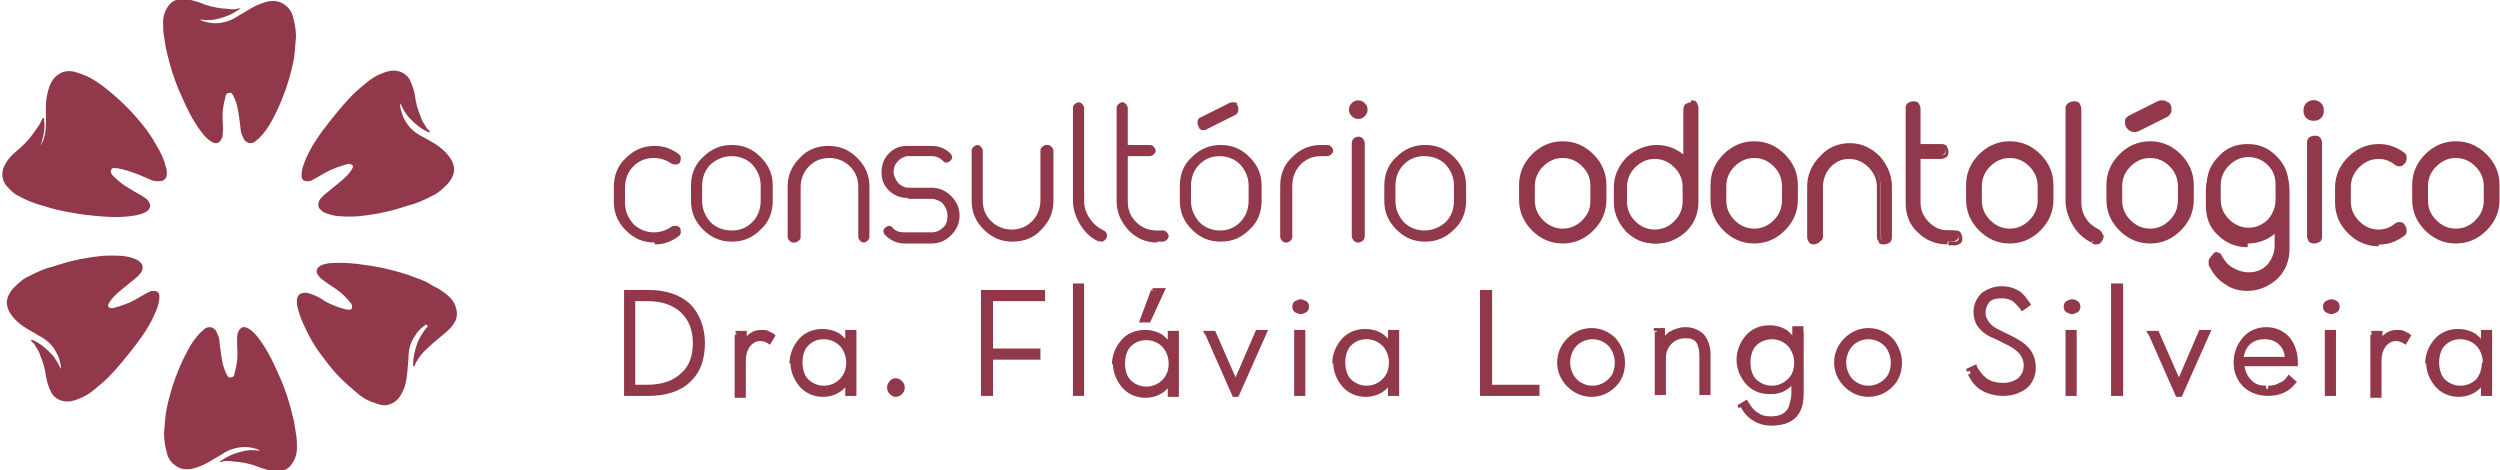 <?xml version="1.0" encoding="UTF-8"?>
<!DOCTYPE svg PUBLIC "-//W3C//DTD SVG 1.1//EN" "http://www.w3.org/Graphics/SVG/1.1/DTD/svg11.dtd">
<!-- Creator: CorelDRAW 2017 -->
<svg xmlns="http://www.w3.org/2000/svg" xml:space="preserve" width="133.909mm" height="25.189mm" version="1.1" style="shape-rendering:geometricPrecision; text-rendering:geometricPrecision; image-rendering:optimizeQuality; fill-rule:evenodd; clip-rule:evenodd"
viewBox="0 0 2689 506"
 xmlns:xlink="http://www.w3.org/1999/xlink">
 <defs>
  <style type="text/css">
   <![CDATA[
    .fil0 {fill:#91394A;fill-rule:nonzero}
   ]]>
  </style>
 </defs>
 <g id="Camada_x0020_1">
  <g id="_1717906143600">
   <path class="fil0" d="M216 22c5,2 10,3 15,3 9,0 18,-3 25,-8 9,-5 17,-11 27,-14 8,-3 17,-3 24,3 4,3 7,8 8,13 2,7 3,14 3,21 -1,9 -1,18 -3,27 -2,10 -5,20 -8,29 -4,11 -8,21 -14,32 -4,8 -9,15 -15,21 -2,1 -3,3 -5,4 -4,2 -8,1 -11,-3 -1,-2 -2,-5 -3,-7 -1,-5 -1,-10 -2,-15 -1,-8 -2,-16 -6,-24l0 0c-1,-2 -2,-5 -5,-4 -3,0 -4,3 -4,5 -2,7 -3,13 -3,20 0,7 1,14 0,21 0,2 -1,3 -2,5 -2,3 -5,4 -9,2 -4,-2 -8,-6 -11,-10 -11,-14 -18,-30 -25,-46 -5,-12 -9,-24 -12,-37 -2,-7 -3,-14 -4,-21 -1,-5 -1,-10 -1,-15 0,-5 1,-10 4,-15 4,-7 9,-10 17,-10 7,0 13,2 19,4 7,3 15,5 23,6 4,0 8,1 12,1 2,0 4,0 6,-1 1,0 1,0 2,0 0,1 0,1 -1,1 -7,5 -14,8 -22,10 -7,2 -13,2 -20,1z"/>
   <path class="fil0" d="M430 114c1,5 2,10 5,15 4,8 11,14 19,18 9,5 17,9 24,16 6,6 11,13 10,22 -1,5 -4,10 -7,13 -5,5 -10,10 -17,13 -8,4 -16,8 -25,10 -9,3 -19,6 -29,8 -11,2 -22,4 -33,4 -9,0 -17,0 -25,-3 -2,-1 -4,-1 -6,-3 -4,-3 -5,-6 -3,-11 1,-2 3,-4 5,-6 4,-3 7,-6 11,-9 6,-5 13,-10 18,-17l0 0c1,-2 3,-4 2,-6 -2,-2 -4,-2 -7,-1 -7,2 -13,4 -19,7 -6,3 -12,7 -18,10 -2,1 -3,1 -5,1 -4,0 -6,-2 -6,-6 0,-5 1,-9 3,-14 6,-16 16,-30 27,-44 8,-10 16,-20 25,-29 5,-5 10,-9 16,-14 4,-3 8,-6 13,-8 5,-2 9,-4 15,-4 7,0 13,3 17,9 3,6 5,12 6,18 1,8 3,15 6,22 1,4 3,7 5,10 1,2 2,4 4,5 0,0 1,1 1,2 0,1 -1,0 -2,0 -7,-3 -13,-8 -19,-14 -5,-5 -8,-11 -11,-17z"/>
   <path class="fil0" d="M278 484c-5,-2 -10,-3 -15,-3 -9,0 -18,3 -25,8 -9,5 -17,11 -27,14 -8,3 -17,3 -24,-3 -4,-3 -7,-8 -8,-13 -2,-7 -3,-14 -3,-21 1,-9 1,-18 3,-27 2,-10 5,-20 8,-29 4,-11 8,-21 14,-32 4,-8 9,-15 15,-21 2,-1 3,-3 5,-4 4,-2 8,-1 11,3 1,2 2,5 3,7 1,5 1,10 2,15 1,8 2,16 6,24l0 0c1,2 2,5 5,4 3,0 4,-3 4,-5 2,-7 3,-13 3,-20 0,-7 -1,-14 0,-21 0,-2 1,-3 2,-5 2,-3 5,-4 9,-2 4,2 8,6 11,10 11,14 18,30 25,46 5,12 9,24 12,37 2,7 3,14 4,21 1,5 1,10 1,15 0,5 -1,10 -4,15 -4,7 -9,10 -17,10 -7,0 -13,-2 -19,-4 -7,-3 -15,-5 -23,-6 -4,0 -8,-1 -12,-1 -2,0 -4,0 -6,1 -1,0 -1,0 -2,0 0,-1 0,-1 1,-1 7,-5 14,-8 22,-10 7,-2 13,-2 20,-1z"/>
   <path class="fil0" d="M65 394c-1,-5 -2,-10 -5,-15 -4,-8 -11,-14 -19,-18 -8,-5 -17,-9 -24,-16 -6,-6 -11,-13 -10,-22 1,-5 4,-10 7,-13 5,-5 10,-10 17,-13 8,-4 16,-8 25,-10 9,-3 19,-6 29,-8 11,-2 22,-4 33,-4 9,0 17,0 25,3 2,1 4,1 6,3 4,3 5,6 3,11 -1,2 -3,4 -5,6 -4,3 -7,6 -11,9 -6,5 -13,10 -18,17l0 0c-1,2 -3,4 -2,6 2,2 4,2 7,1 7,-2 13,-4 19,-7 6,-3 12,-7 18,-10 2,-1 3,-1 5,-1 4,0 6,2 6,6 0,5 -1,9 -3,14 -6,16 -16,30 -27,44 -8,10 -16,20 -25,29 -5,5 -10,9 -16,14 -4,3 -8,6 -13,8 -5,2 -9,4 -15,4 -7,0 -13,-3 -17,-9 -3,-6 -5,-12 -6,-18 -1,-8 -3,-15 -6,-22 -1,-4 -3,-7 -5,-10 -1,-2 -2,-4 -4,-5 0,0 -1,-1 -1,-2 0,-1 1,0 2,0 7,3 13,8 19,14 5,5 8,11 11,17z"/>
   <path class="fil0" d="M458 349c-4,3 -8,6 -11,11 -6,8 -8,16 -8,26 -1,10 -1,20 -4,30 -3,8 -7,16 -16,19 -5,2 -10,1 -15,-1 -7,-2 -13,-5 -19,-10 -7,-6 -14,-12 -20,-18 -7,-7 -13,-15 -19,-23 -7,-9 -13,-19 -18,-30 -4,-8 -7,-16 -9,-25 0,-2 0,-4 0,-6 1,-5 4,-7 9,-7 3,0 5,1 8,2 5,2 9,4 13,7 7,4 15,7 23,9l0 0c2,0 5,1 6,-1 1,-3 0,-5 -2,-7 -4,-5 -9,-10 -15,-14 -6,-4 -12,-8 -17,-12 -1,-1 -2,-3 -3,-4 -2,-4 0,-7 3,-9 4,-2 9,-3 14,-3 18,-1 35,2 52,5 13,3 25,6 37,11 7,2 13,5 19,9 5,2 9,5 13,8 4,3 8,7 10,12 3,7 3,14 -1,20 -4,6 -9,10 -14,14 -6,5 -12,10 -18,16 -3,3 -5,6 -7,9 -1,2 -3,4 -3,6 0,1 0,1 -1,1 -1,0 -1,-1 -1,-2 0,-8 2,-16 5,-24 3,-6 6,-12 11,-17z"/>
   <path class="fil0" d="M32 169c4,-4 8,-7 11,-12 5,-8 6,-17 6,-27 0,-10 -1,-21 2,-31 2,-9 6,-17 15,-21 5,-2 11,-2 16,0 7,2 14,5 20,9 8,5 15,11 22,17 8,7 15,14 22,22 8,9 15,18 21,29 5,8 9,16 11,25 1,2 1,4 1,7 0,5 -3,8 -8,8 -3,0 -5,0 -8,-1 -5,-2 -9,-4 -14,-6 -8,-3 -16,-6 -24,-7l0 0c-2,0 -5,-1 -6,2 -1,3 1,5 3,7 5,5 10,9 17,13 6,4 13,7 18,11 1,1 3,3 3,4 2,3 1,7 -2,9 -4,3 -9,4 -14,5 -18,3 -36,1 -54,-1 -13,-2 -26,-4 -39,-8 -7,-2 -14,-4 -21,-7 -5,-2 -10,-5 -14,-7 -4,-3 -8,-7 -11,-11 -4,-7 -4,-14 0,-21 3,-6 8,-11 13,-15 6,-5 12,-11 17,-18 2,-3 5,-7 7,-10 1,-2 2,-4 3,-6 0,-1 0,-1 1,-1 1,0 1,1 1,2 1,8 0,16 -3,25 -2,7 -5,13 -10,19z"/>
  </g>
  <path class="fil0" d="M696 417c35,0 53,-20 53,-48 0,-28 -17,-48 -53,-48l-16 0 0 96 16 0zm-22 -102l23 0c37,0 59,21 59,54 0,33 -21,54 -59,54l-23 0 0 -108z"/>
  <path class="fil0" d="M696 417l0 3c18,0 32,-5 42,-14 9,-9 14,-22 14,-37 0,-15 -5,-28 -14,-37 -9,-9 -24,-14 -42,-14l-19 0 0 102 19 0 0 -6 -13 0 0 -90 13 0c17,0 29,5 37,13 8,8 12,19 12,32 0,14 -4,25 -12,32 -8,8 -20,13 -37,13l0 3zm-22 -102l0 3 23 0c18,0 32,5 41,14 9,9 14,21 14,37 0,16 -5,28 -14,37 -9,9 -23,14 -41,14l-20 0 0 -105 -3 0 0 3 0 -3 -3 0 0 111 26 0c19,0 35,-5 45,-15 11,-10 16,-24 16,-42 0,-17 -6,-32 -16,-42 -11,-10 -26,-15 -45,-15l-26 0 0 3 3 0z"/>
  <path class="fil0" d="M792 358l6 0 0 13c4,-9 11,-14 19,-14 5,0 9,1 12,3l-3 5c-2,-1 -5,-3 -9,-3 -9,0 -18,8 -18,24l0 37 -6 0 0 -65z"/>
  <path class="fil0" d="M792 358l0 3 3 0 0 27 6 -16c2,-4 4,-7 7,-9 3,-2 6,-3 9,-3 2,0 4,0 6,1 2,0 3,1 4,2l2 -2 -3 -2 -3 5 3 2 2 -2c-2,-2 -6,-3 -11,-3 -5,0 -11,2 -15,7 -4,5 -6,11 -6,20l0 34 -3 0 0 3 3 0 0 -65 -3 0 0 3 0 -3 -3 0 0 68 12 0 0 -40c0,-7 2,-12 5,-16 3,-3 6,-5 10,-5 4,0 6,1 8,2l3 2 6 -10 -2 -2c-2,-1 -4,-2 -6,-3 -2,-1 -5,-1 -7,-1 -5,0 -9,1 -13,4 -4,3 -7,7 -9,12l3 1 3 0 0 -16 -12 0 0 3 3 0z"/>
  <path class="fil0" d="M913 390c0,-16 -11,-28 -27,-28 -16,0 -26,12 -26,28 0,16 10,28 26,28 16,0 27,-12 27,-28zm-59 0c0,-19 13,-34 32,-34 13,0 23,7 27,17l0 -16 6 0 0 65 -6 0 0 -16c-5,10 -15,17 -27,17 -18,0 -32,-15 -32,-34z"/>
  <path class="fil0" d="M913 390l3 0c0,-9 -3,-17 -8,-22 -5,-6 -13,-9 -22,-9 -9,0 -16,3 -21,9 -5,6 -8,13 -8,22 0,9 3,17 8,22 5,6 13,9 21,9 9,0 16,-3 22,-9 5,-6 8,-13 8,-22l-6 0c0,7 -2,13 -7,18 -4,4 -10,7 -17,7 -7,0 -13,-3 -17,-7 -4,-4 -6,-11 -6,-18 0,-7 2,-14 6,-18 4,-4 9,-7 17,-7 7,0 13,3 17,7 4,4 7,11 7,18l3 0zm-59 0l3 0c0,-9 3,-16 8,-22 5,-5 12,-9 20,-9 6,0 11,2 15,4 4,3 7,7 9,11l6 13 0 -27 3 0 0 -3 -3 0 0 62 -3 0 0 3 3 0 0 -30 -6 13c-4,9 -13,16 -25,16 -8,0 -15,-3 -20,-9 -5,-5 -8,-13 -8,-22l-6 0c0,10 4,19 10,26 6,7 15,11 25,11 14,0 25,-8 30,-19l-3 -1 -3 0 0 19 12 0 0 -71 -12 0 0 19 3 0 3 -1c-3,-6 -7,-10 -12,-14 -5,-3 -11,-5 -19,-5 -10,0 -19,4 -25,11 -6,7 -10,16 -10,26l3 0z"/>
  <path class="fil0" d="M957 417c0,-4 3,-6 6,-6 3,0 6,3 6,6 0,3 -3,6 -6,6 -3,0 -6,-3 -6,-6z"/>
  <path class="fil0" d="M957 417l3 0c0,-1 0,-2 1,-2 1,-1 2,-1 2,-1 1,0 2,0 2,1 1,1 1,1 1,2 0,1 0,2 -1,2 -1,1 -1,1 -2,1 -1,0 -2,0 -2,-1 -1,-1 -1,-1 -1,-2l-6 0c0,3 1,5 3,7 2,2 4,3 6,3 3,0 5,-1 7,-3 2,-2 3,-4 3,-7 0,-3 -1,-5 -3,-7 -2,-2 -4,-3 -7,-3 -2,0 -5,1 -6,3 -2,2 -3,4 -3,7l3 0z"/>
  <polygon class="fil0" points="1058,315 1121,315 1121,320 1065,320 1065,378 1116,378 1116,384 1065,384 1065,423 1058,423 "/>
  <polygon class="fil0" points="1058,315 1058,318 1118,318 1118,320 1121,320 1121,317 1062,317 1062,381 1112,381 1112,384 1116,384 1116,381 1062,381 1062,420 1061,420 1061,315 1058,315 1058,318 1058,315 1055,315 1055,426 1068,426 1068,387 1119,387 1119,375 1068,375 1068,324 1124,324 1124,312 1055,312 1055,315 "/>
  <polygon class="fil0" points="1157,423 1163,423 1163,308 1157,308 "/>
  <polygon class="fil0" points="1157,308 1157,311 1160,311 1160,420 1157,420 1157,423 1160,423 1160,308 1157,308 1157,311 1157,308 1154,308 1154,426 1166,426 1166,305 1154,305 1154,308 "/>
  <path class="fil0" d="M1241 313l7 0 -14 31 -5 0 12 -31zm19 78c0,-16 -11,-28 -27,-28 -16,0 -26,12 -26,28 0,16 10,28 26,28 16,0 27,-12 27,-28zm-59 0c0,-19 13,-34 32,-34 13,0 23,7 27,17l0 -16 6 0 0 65 -6 0 0 -16c-5,10 -15,17 -27,17 -18,0 -32,-15 -32,-34z"/>
  <path class="fil0" d="M1241 313l0 3 2 0 -11 25 -3 0 0 3 3 1 12 -31 -3 -1 0 3 0 -3 -3 -1 -13 35 12 0 17 -37 -14 0 -1 2 3 1zm19 78l3 0c0,-9 -3,-17 -8,-22 -5,-6 -13,-9 -22,-9 -9,0 -16,3 -21,9 -5,6 -8,13 -8,22 0,9 3,17 8,22 5,6 13,9 21,9 9,0 16,-3 22,-9 5,-6 8,-13 8,-22l-6 0c0,7 -2,13 -7,18 -4,4 -10,7 -17,7 -7,0 -13,-3 -17,-7 -4,-4 -6,-11 -6,-18 0,-7 2,-14 6,-18 4,-4 9,-7 17,-7 7,0 13,3 17,7 4,4 7,11 7,18l3 0zm-59 0l3 0c0,-9 3,-16 8,-22 5,-5 12,-9 20,-9 6,0 11,2 15,4 4,3 7,7 9,11l6 13 0 -27 3 0 0 -3 -3 0 0 62 -3 0 0 3 3 0 0 -30 -6 13c-4,9 -13,16 -25,16 -8,0 -15,-3 -20,-9 -5,-5 -8,-13 -8,-22l-6 0c0,10 4,19 10,26 6,7 15,11 25,11 14,0 25,-8 30,-19l-3 -1 -3 0 0 19 12 0 0 -71 -12 0 0 19 3 0 3 -1c-3,-6 -7,-10 -12,-14 -5,-3 -11,-5 -19,-5 -10,0 -19,4 -25,11 -6,7 -10,16 -10,26l3 0z"/>
  <path class="fil0" d="M1300 358l7 0 21 49c1,3 3,8 3,8 0,0 1,-5 3,-8l21 -49 6 0 -29 66 -2 0 -30 -66z"/>
  <path class="fil0" d="M1300 358l0 3 5 0 20 47 0 0c1,1 1,3 2,5 0,1 0,2 1,2 0,1 0,1 0,1l3 11 3 -11c0,0 0,0 0,-1 0,-1 1,-5 2,-7l20 -47 4 0 0 -3 -3 -1 -29 66 3 1 0 -3 -2 0 0 3 3 -1 -30 -66 -3 1 0 3 0 -3 -3 1 30 68 6 0 32 -72 -13 0 -22 51 3 1 -3 -1c-1,2 -1,4 -2,6 -1,2 -1,3 -1,3l3 1 3 -1c0,0 0,-1 -1,-3 -1,-2 -1,-4 -2,-6l0 0 -22 -50 -13 0 2 4 3 -1z"/>
  <path class="fil0" d="M1395 358l6 0 0 65 -6 0 0 -65zm-2 -28c0,-3 3,-5 5,-5 3,0 5,2 5,5 0,3 -3,5 -5,5 -3,0 -5,-2 -5,-5z"/>
  <path class="fil0" d="M1395 358l0 3 3 0 0 59 -3 0 0 3 3 0 0 -65 -3 0 0 3 0 -3 -3 0 0 68 12 0 0 -71 -12 0 0 3 3 0zm-2 -28l3 0c0,-1 0,-1 1,-2 0,0 1,-1 1,-1 0,0 1,0 1,1 0,0 1,1 1,2 0,1 0,1 -1,2 0,0 -1,1 -1,1 -1,0 -1,0 -1,-1 0,0 -1,-1 -1,-2l-6 0c0,2 1,5 3,6 2,1 4,2 6,2 2,0 4,-1 6,-2 2,-1 3,-4 3,-6 0,-2 -1,-5 -3,-6 -2,-1 -4,-2 -6,-2 -2,0 -4,1 -6,2 -2,1 -3,4 -3,6l3 0z"/>
  <path class="fil0" d="M1497 390c0,-16 -11,-28 -27,-28 -16,0 -26,12 -26,28 0,16 10,28 26,28 16,0 27,-12 27,-28zm-59 0c0,-19 13,-34 32,-34 13,0 23,7 27,17l0 -16 6 0 0 65 -6 0 0 -16c-5,10 -15,17 -27,17 -18,0 -32,-15 -32,-34z"/>
  <path class="fil0" d="M1497 390l3 0c0,-9 -3,-17 -8,-22 -5,-6 -13,-9 -22,-9 -9,0 -16,3 -21,9 -5,6 -8,13 -8,22 0,9 3,17 8,22 5,6 13,9 21,9 9,0 16,-3 22,-9 5,-6 8,-13 8,-22l-6 0c0,7 -2,13 -7,18 -4,4 -10,7 -17,7 -7,0 -13,-3 -17,-7 -4,-4 -6,-11 -6,-18 0,-7 2,-14 6,-18 4,-4 9,-7 17,-7 7,0 13,3 17,7 4,4 7,11 7,18l3 0zm-59 0l3 0c0,-9 3,-16 8,-22 5,-5 12,-9 20,-9 6,0 11,2 15,4 4,3 7,7 9,11l6 13 0 -27 3 0 0 -3 -3 0 0 62 -3 0 0 3 3 0 0 -30 -6 13c-4,9 -13,16 -25,16 -8,0 -15,-3 -20,-9 -5,-5 -8,-13 -8,-22l-6 0c0,10 4,19 10,26 6,7 15,11 25,11 14,0 25,-8 30,-19l-3 -1 -3 0 0 19 12 0 0 -71 -12 0 0 19 3 0 3 -1c-3,-6 -7,-10 -12,-14 -5,-3 -11,-5 -19,-5 -10,0 -19,4 -25,11 -6,7 -10,16 -10,26l3 0z"/>
  <polygon class="fil0" points="1595,315 1602,315 1602,417 1653,417 1653,423 1595,423 "/>
  <polygon class="fil0" points="1595,315 1595,318 1598,318 1598,420 1650,420 1650,423 1653,423 1653,420 1598,420 1598,315 1595,315 1595,318 1595,315 1592,315 1592,426 1656,426 1656,414 1605,414 1605,312 1592,312 1592,315 "/>
  <path class="fil0" d="M1740 390c0,-16 -11,-28 -27,-28 -16,0 -27,12 -27,28 0,16 11,28 27,28 16,0 27,-12 27,-28zm-61 0c0,-19 15,-34 34,-34 19,0 33,15 33,34 0,19 -15,34 -33,34 -19,0 -34,-15 -34,-34z"/>
  <path class="fil0" d="M1740 390l3 0c0,-9 -3,-17 -8,-22 -5,-6 -13,-9 -22,-9 -9,0 -17,3 -22,9 -5,6 -8,13 -8,22 0,9 3,17 8,22 5,6 13,9 22,9 9,0 16,-3 22,-9 5,-6 8,-14 8,-22l-6 0c0,7 -2,14 -7,18 -4,4 -10,7 -17,7 -7,0 -13,-3 -17,-7 -4,-4 -7,-11 -7,-18 0,-7 3,-14 7,-18 4,-4 10,-7 17,-7 7,0 13,3 17,7 4,4 7,11 7,18l3 0zm-61 0l3 0c0,-17 13,-31 30,-31 9,0 16,3 21,9 5,6 9,13 9,22 0,8 -3,16 -9,22 -5,6 -13,9 -21,9 -8,0 -16,-3 -22,-9 -5,-6 -9,-13 -9,-22l-6 0c0,10 4,19 11,26 7,7 16,11 26,11 10,0 19,-4 26,-11 7,-7 10,-16 10,-26 0,-10 -4,-19 -10,-26 -7,-7 -16,-11 -26,-11 -10,0 -19,4 -26,11 -7,7 -11,16 -11,26l3 0z"/>
  <path class="fil0" d="M1783 358l6 0 0 14c4,-10 13,-16 25,-16 14,0 24,10 24,26l0 41 -6 0 0 -39c0,-13 -6,-21 -19,-21 -14,0 -24,9 -24,24l0 36 -6 0 0 -65z"/>
  <path class="fil0" d="M1783 358l0 3 3 0 0 27 6 -14c2,-4 5,-8 8,-10 4,-2 8,-4 13,-4 6,0 11,2 15,6 4,4 6,9 6,17l0 37 -3 0 0 3 3 0 0 -39c0,-7 -2,-13 -5,-18 -2,-2 -4,-4 -7,-5 -3,-1 -6,-2 -9,-2 -8,0 -14,3 -19,7 -5,5 -8,12 -8,20l0 33 -3 0 0 3 3 0 0 -65 -3 0 0 3 0 -3 -3 0 0 68 12 0 0 -39c0,-7 2,-12 6,-16 4,-4 9,-6 15,-6 3,0 5,0 7,1 3,1 5,3 6,6 1,3 2,6 2,11l0 43 12 0 0 -44c0,-9 -3,-16 -7,-21 -5,-5 -12,-8 -20,-8 -6,0 -12,2 -17,5 -5,3 -8,8 -11,13l3 1 3 0 0 -18 -12 0 0 3 3 0z"/>
  <path class="fil0" d="M1933 390c0,-16 -11,-28 -27,-28 -16,0 -26,12 -26,28 0,16 10,28 26,28 16,0 27,-12 27,-28zm-57 49l5 -3c6,11 14,16 27,16 16,0 25,-8 25,-27l0 -18c-5,10 -15,17 -27,17 -18,0 -32,-15 -32,-34 0,-19 13,-34 32,-34 13,0 23,7 28,17l0 -16 6 0 0 68c0,22 -12,32 -31,32 -15,0 -26,-8 -32,-19z"/>
  <path class="fil0" d="M1933 390l3 0c0,-9 -3,-17 -8,-22 -5,-6 -13,-9 -22,-9 -9,0 -16,3 -21,9 -5,6 -8,13 -8,22 0,9 3,17 8,22 5,6 13,9 21,9 9,0 17,-3 22,-9 5,-6 8,-14 8,-22l-6 0c0,7 -2,14 -7,18 -4,4 -10,7 -17,7 -7,0 -13,-3 -17,-7 -4,-4 -6,-11 -6,-18 0,-7 2,-14 6,-18 4,-4 10,-7 17,-7 7,0 13,3 17,7 4,4 7,11 7,18l3 0zm-57 49l2 3 5 -3 -1 -3 -3 1c3,6 7,10 12,13 5,3 11,5 17,5 4,0 8,-1 12,-2 5,-2 10,-5 12,-10 3,-5 4,-11 4,-19l0 -32 -6 12c-2,4 -5,8 -10,11 -4,3 -9,4 -15,4 -8,0 -15,-3 -21,-9 -5,-5 -8,-13 -8,-22 0,-9 3,-16 8,-22 5,-5 12,-9 21,-9 6,0 11,2 15,4 4,3 7,7 10,11l6 13 -1 -27 3 0 0 -3 -3 0 0 68c0,5 -1,10 -2,13 -2,6 -5,9 -9,12 -4,3 -10,4 -17,4 -7,0 -13,-2 -18,-5 -5,-3 -9,-7 -11,-12l-3 1 2 3 -2 -3 -3 1c3,6 7,11 13,15 6,4 13,6 21,6 5,0 10,-1 14,-2 6,-2 12,-6 15,-12 4,-6 5,-13 5,-22l0 -71 -12 0 0 19 3 0 3 -1c-3,-5 -7,-10 -12,-14 -5,-3 -11,-5 -19,-5 -10,0 -19,4 -25,11 -6,7 -10,16 -10,26 0,10 4,19 10,26 6,7 15,11 25,11 7,0 13,-2 18,-5 5,-3 9,-8 12,-13l-3 -1 -3 0 0 18c0,5 -1,8 -2,12 -1,5 -4,8 -7,10 -3,2 -8,3 -13,3 -6,0 -10,-1 -14,-4 -4,-2 -7,-6 -10,-11l-2 -3 -10 6 1 3 3 -1z"/>
  <path class="fil0" d="M2037 390c0,-16 -11,-28 -27,-28 -16,0 -27,12 -27,28 0,16 11,28 27,28 16,0 27,-12 27,-28zm-60 0c0,-19 15,-34 34,-34 19,0 33,15 33,34 0,19 -15,34 -33,34 -19,0 -34,-15 -34,-34z"/>
  <path class="fil0" d="M2037 390l3 0c0,-9 -3,-17 -8,-22 -5,-6 -13,-9 -22,-9 -9,0 -16,3 -22,9 -5,6 -8,13 -8,22 0,9 3,17 8,22 5,6 13,9 22,9 9,0 16,-3 22,-9 5,-6 8,-14 8,-22l-6 0c0,7 -2,14 -7,18 -4,4 -10,7 -17,7 -7,0 -13,-3 -17,-7 -4,-4 -7,-11 -7,-18 0,-7 3,-14 7,-18 4,-4 10,-7 17,-7 7,0 13,3 17,7 4,4 7,11 7,18l3 0zm-60 0l3 0c0,-17 13,-31 30,-31 9,0 16,3 21,9 5,6 9,13 9,22 0,8 -3,16 -9,22 -5,6 -13,9 -21,9 -9,0 -16,-3 -22,-9 -5,-6 -9,-13 -9,-22l-6 0c0,10 4,19 11,26 7,7 16,11 26,11 10,0 19,-4 26,-11 7,-7 10,-16 10,-26 0,-10 -4,-19 -10,-26 -7,-7 -16,-11 -26,-11 -10,0 -19,4 -26,11 -7,7 -11,16 -11,26l3 0z"/>
  <path class="fil0" d="M2120 402l6 -3c5,10 13,19 30,19 14,0 26,-8 26,-22 0,-13 -7,-19 -22,-26l-10 -5c-15,-7 -22,-14 -22,-28 0,-15 12,-24 26,-24 14,0 22,7 27,16l-5 3c-4,-7 -11,-13 -22,-13 -13,0 -20,7 -20,18 0,11 5,16 19,22l10 5c17,8 26,17 26,32 0,17 -13,28 -32,28 -20,0 -31,-11 -36,-22z"/>
  <path class="fil0" d="M2120 402l1 3 6 -3 -1 -3 -3 1c3,5 6,10 12,14 5,4 12,6 21,6 8,0 15,-2 20,-7 5,-4 9,-11 9,-18 0,-7 -2,-13 -6,-17 -4,-5 -10,-8 -18,-12l0 0 -10 -5 0 0c-7,-3 -13,-7 -16,-11 -3,-4 -5,-8 -5,-14 0,-7 3,-12 7,-15 4,-4 10,-6 17,-6 7,0 12,2 15,4 4,3 7,6 9,10l3 -2 -2 -3 -5 3 2 3 3 -2c-2,-4 -5,-7 -9,-10 -4,-3 -9,-4 -16,-4 -7,0 -13,2 -17,6 -4,4 -6,9 -6,16 0,3 0,6 1,8 1,4 4,7 7,10 3,3 7,5 12,7l0 0 10 5 0 0c8,4 14,8 18,13 4,5 6,10 6,17 0,8 -3,14 -8,18 -5,4 -12,7 -21,7 -10,0 -17,-3 -22,-6 -5,-4 -9,-9 -11,-14l-3 1 1 3 -1 -3 -3 1c3,6 7,12 13,16 6,4 15,7 25,7 10,0 18,-3 25,-8 6,-5 10,-13 10,-22 0,-8 -2,-15 -7,-21 -5,-6 -12,-10 -20,-14l0 0 -10 -5 0 0c-7,-3 -11,-6 -13,-9 -1,-1 -2,-3 -3,-5 -1,-2 -1,-4 -1,-6 0,-5 2,-8 4,-11 3,-3 7,-4 13,-4 5,0 9,1 12,3 3,2 5,5 8,8l2 3 10 -7 -2 -3c-3,-4 -6,-9 -11,-12 -5,-3 -11,-5 -19,-5 -8,0 -15,3 -21,7 -5,5 -9,12 -9,20 0,7 2,14 6,18 4,5 10,9 18,12l0 0 10 5 0 0c7,3 12,7 15,10 3,4 5,8 5,13 0,6 -2,10 -6,14 -4,3 -10,5 -16,5 -8,0 -14,-2 -18,-5 -4,-3 -7,-7 -10,-12l-1 -3 -11 5 1 3 3 -1z"/>
  <path class="fil0" d="M2225 358l6 0 0 65 -6 0 0 -65zm-2 -28c0,-3 3,-5 5,-5 3,0 5,2 5,5 0,3 -3,5 -5,5 -3,0 -5,-2 -5,-5z"/>
  <path class="fil0" d="M2225 358l0 3 3 0 0 59 -3 0 0 3 3 0 0 -65 -3 0 0 3 0 -3 -3 0 0 68 12 0 0 -71 -12 0 0 3 3 0zm-2 -28l3 0c0,-1 0,-1 1,-2 0,0 1,-1 1,-1 0,0 1,0 1,1 0,0 1,1 1,2 0,1 0,1 -1,2 0,0 -1,1 -1,1 -1,0 -1,0 -1,-1 0,0 -1,-1 -1,-2l-6 0c0,2 1,5 3,6 2,1 4,2 6,2 2,0 4,-1 6,-2 2,-1 3,-4 3,-6 0,-2 -1,-5 -3,-6 -1,-1 -4,-2 -6,-2 -2,0 -4,1 -6,2 -2,1 -3,4 -3,6l3 0z"/>
  <polygon class="fil0" points="2274,423 2281,423 2281,308 2274,308 "/>
  <polygon class="fil0" points="2274,308 2274,311 2277,311 2277,420 2274,420 2274,423 2277,423 2277,308 2274,308 2274,311 2274,308 2271,308 2271,426 2284,426 2284,305 2271,305 2271,308 "/>
  <path class="fil0" d="M2315 358l7 0 21 49c1,3 3,8 3,8 0,0 1,-5 3,-8l21 -49 6 0 -29 66 -2 0 -30 -66z"/>
  <path class="fil0" d="M2315 358l0 3 5 0 20 47 0 0c1,1 1,3 2,5 0,1 0,2 1,2 0,1 0,1 0,1l3 11 3 -11c0,0 0,0 0,-1 0,-1 1,-5 2,-7l20 -47 4 0 0 -3 -3 -1 -29 66 3 1 0 -3 -2 0 0 3 3 -1 -30 -66 -3 1 0 3 0 -3 -3 1 30 68 6 0 32 -72 -13 0 -22 51 3 1 -3 -1c-1,2 -1,4 -2,6 0,2 -1,3 -1,3l3 1 3 -1c0,0 0,-1 -1,-3 -1,-2 -1,-4 -2,-6l0 0 -22 -50 -13 0 2 4 3 -1z"/>
  <path class="fil0" d="M2461 387c-1,-13 -9,-25 -25,-25 -15,0 -24,10 -26,25l51 0zm-24 32c11,0 18,-4 23,-10l4 4c-6,7 -15,12 -27,12 -20,0 -34,-15 -34,-34 0,-19 14,-34 32,-34 20,0 32,15 32,35l-58 0c0,16 11,27 27,27z"/>
  <path class="fil0" d="M2461 387l3 0c0,-7 -3,-14 -8,-19 -5,-5 -12,-8 -21,-8 -8,0 -15,3 -20,8 -5,5 -8,12 -9,19l0 3 58 0 0 -3 -3 0 0 -3 -51 0 0 3 3 0c1,-6 3,-12 7,-16 4,-4 9,-6 16,-6 7,0 12,2 16,6 4,4 6,9 6,15l3 0 0 -3 0 3zm-24 32l0 3c6,0 11,-1 15,-3 4,-2 8,-5 10,-8l-2 -2 -2 2 4 4 2 -2 -2 -2c-5,6 -13,11 -24,11 -9,0 -17,-3 -22,-9 -5,-5 -8,-13 -8,-22 0,-9 3,-16 8,-22 5,-6 12,-9 21,-9 9,0 16,3 21,9 5,6 8,13 8,22l0 1 3 0 0 -3 -61 0 0 3c0,9 3,16 8,21 5,5 13,8 22,8l0 -6c-8,0 -13,-2 -17,-7 -4,-4 -6,-10 -7,-17l-3 0 0 3 61 0 0 -3 0 -1c0,-10 -3,-20 -9,-27 -6,-7 -15,-11 -25,-11 -10,0 -19,4 -25,11 -6,7 -10,16 -10,26 0,10 4,19 10,26 6,7 16,11 27,11 13,0 23,-5 29,-13l2 -2 -9 -8 -2 3c-2,3 -5,5 -8,6 -3,2 -7,3 -12,3l0 3z"/>
  <path class="fil0" d="M2504 358l6 0 0 65 -6 0 0 -65zm-2 -28c0,-3 3,-5 5,-5 3,0 5,2 5,5 0,3 -3,5 -5,5 -3,0 -5,-2 -5,-5z"/>
  <path class="fil0" d="M2504 358l0 3 3 0 0 59 -3 0 0 3 3 0 0 -65 -3 0 0 3 0 -3 -3 0 0 68 12 0 0 -71 -12 0 0 3 3 0zm-2 -28l3 0c0,-1 0,-1 1,-2 0,0 1,-1 1,-1 0,0 1,0 1,1 0,0 1,1 1,2 0,1 0,1 -1,2 0,0 -1,1 -1,1 -1,0 -1,0 -1,-1 0,0 -1,-1 -1,-2l-6 0c0,2 1,5 3,6 2,1 4,2 6,2 2,0 4,-1 6,-2 2,-1 3,-4 3,-6 0,-2 -1,-5 -3,-6 -1,-1 -4,-2 -6,-2 -2,0 -4,1 -6,2 -2,1 -3,4 -3,6l3 0z"/>
  <path class="fil0" d="M2552 358l6 0 0 13c4,-9 11,-14 19,-14 5,0 9,1 12,3l-3 5c-2,-1 -5,-3 -9,-3 -9,0 -18,8 -18,24l0 37 -6 0 0 -65z"/>
  <path class="fil0" d="M2552 358l0 3 3 0 0 27 6 -16c2,-4 4,-7 7,-9 3,-2 6,-3 9,-3 2,0 4,0 6,1 2,0 3,1 4,2l2 -2 -3 -2 -3 5 3 2 2 -2c-2,-2 -6,-3 -11,-3 -5,0 -11,2 -15,7 -4,5 -6,11 -6,20l0 34 -3 0 0 3 3 0 0 -65 -3 0 0 3 0 -3 -3 0 0 68 12 0 0 -40c0,-7 2,-12 5,-16 3,-3 6,-5 10,-5 4,0 6,1 8,2l3 2 6 -10 -2 -2c-2,-1 -4,-2 -6,-3 -2,-1 -5,-1 -7,-1 -5,0 -9,1 -13,4 -4,3 -7,7 -9,12l3 1 3 0 0 -16 -12 0 0 3 3 0z"/>
  <path class="fil0" d="M2673 390c0,-16 -11,-28 -27,-28 -16,0 -26,12 -26,28 0,16 10,28 26,28 16,0 27,-12 27,-28zm-59 0c0,-19 13,-34 32,-34 13,0 23,7 27,17l0 -16 6 0 0 65 -6 0 0 -16c-5,10 -15,17 -27,17 -18,0 -32,-15 -32,-34z"/>
  <path class="fil0" d="M2673 390l3 0c0,-9 -3,-17 -8,-22 -5,-6 -13,-9 -22,-9 -9,0 -16,3 -21,9 -5,6 -8,13 -8,22 0,9 3,17 8,22 5,6 13,9 21,9 9,0 16,-3 22,-9 5,-6 8,-13 8,-22l-6 0c0,7 -2,13 -6,18 -4,4 -10,7 -17,7 -7,0 -13,-3 -17,-7 -4,-4 -6,-11 -6,-18 0,-7 2,-14 6,-18 4,-4 9,-7 17,-7 7,0 13,3 17,7 4,4 7,11 7,18l3 0zm-59 0l3 0c0,-9 3,-16 8,-22 5,-5 12,-9 20,-9 6,0 11,2 15,4 4,3 7,7 9,11l6 13 0 -27 3 0 0 -3 -3 0 0 62 -3 0 0 3 3 0 0 -30 -6 13c-4,9 -13,16 -25,16 -8,0 -15,-3 -20,-9 -5,-5 -8,-13 -8,-22l-6 0c0,10 4,19 10,26 6,7 15,11 25,11 14,0 25,-8 30,-19l-3 -1 -3 0 0 19 12 0 0 -71 -12 0 0 19 3 0 3 -1c-3,-6 -7,-10 -12,-14 -5,-3 -11,-5 -19,-5 -10,0 -19,4 -25,11 -6,7 -10,16 -10,26l3 0z"/>
  <path class="fil0" d="M704 261c-12,0 -22,-4 -31,-13 -9,-9 -13,-19 -13,-31l0 -16c0,-12 4,-23 13,-31 9,-9 19,-13 31,-13l0 0c10,0 18,3 26,9 1,1 2,2 2,4 0,2 0,3 -1,5 -1,1 -2,2 -4,2 -2,0 -3,0 -5,-1 -6,-4 -12,-6 -19,-6l0 0c-9,0 -16,3 -22,9 -6,6 -9,14 -9,23l0 16c0,9 3,16 9,23 6,6 14,9 22,9l0 0c7,0 13,-2 19,-6 1,-1 3,-1 5,-1 2,0 3,1 4,2 1,1 1,3 1,5 0,2 -1,3 -2,4 -8,6 -16,9 -26,9l0 0z"/>
  <path class="fil0" d="M755 216c0,9 3,16 9,23 6,6 14,9 23,9l0 0c9,0 16,-3 22,-9 6,-6 9,-14 9,-23l0 -16c0,-9 -3,-16 -9,-23 -6,-6 -14,-9 -22,-9l0 0c-9,0 -16,3 -23,9 -6,6 -9,14 -9,23l0 16zm32 44c-12,0 -22,-4 -31,-13 -9,-9 -13,-19 -13,-31l0 -16c0,-12 4,-23 13,-31 9,-9 19,-13 31,-13l0 0c12,0 22,4 31,13 9,9 13,19 13,31l0 16c0,12 -4,23 -13,31 -9,9 -19,13 -31,13l0 0z"/>
  <path class="fil0" d="M853 261c-2,0 -3,-1 -4,-2 -1,-1 -2,-3 -2,-4l0 -54c0,-12 4,-22 13,-31 8,-9 19,-13 31,-13l0 0c12,0 22,4 31,13 9,9 13,19 13,31l0 54c0,2 -1,3 -2,4 -1,1 -3,2 -4,2 -2,0 -3,-1 -4,-2 -1,-1 -2,-3 -2,-4l0 -54c0,-9 -3,-16 -9,-22 -6,-6 -14,-9 -22,-9l0 0c-9,0 -16,3 -22,9 -6,6 -9,14 -9,22l0 54c0,2 -1,3 -2,4 -1,1 -3,2 -4,2z"/>
  <path class="fil0" d="M976 213c-8,0 -15,-3 -20,-8 -6,-6 -8,-12 -8,-20 0,-8 3,-15 8,-20 6,-6 12,-8 20,-8l26 0c8,0 15,3 20,8 1,1 2,3 2,4 0,2 -1,3 -2,4 -1,1 -3,2 -4,2 -2,0 -3,-1 -4,-2 -3,-3 -7,-5 -11,-5l-26 0c-4,0 -8,2 -11,5 -3,3 -5,7 -5,12 0,4 2,8 5,12 3,3 7,5 11,5l25 0c8,0 15,3 21,9 6,6 9,13 9,21 0,8 -3,15 -9,21 -6,6 -13,9 -21,9l-29 0c-8,0 -15,-3 -21,-9 -1,-1 -2,-3 -2,-4 0,-2 1,-3 2,-4 1,-1 3,-2 4,-2 2,0 3,1 4,2 3,4 8,5 13,5l29 0c5,0 9,-2 12,-5 4,-3 5,-8 5,-13 0,-5 -2,-9 -5,-13 -3,-3 -8,-5 -12,-5l-25 0z"/>
  <path class="fil0" d="M1127 156c2,0 3,1 4,2 1,1 2,3 2,4l0 54c0,12 -4,22 -13,31 -8,9 -19,13 -31,13l0 0c-12,0 -22,-4 -31,-13 -9,-9 -13,-19 -13,-31l0 -54c0,-2 1,-3 2,-4 1,-1 3,-2 4,-2 2,0 3,1 4,2 1,1 2,3 2,4l0 54c0,9 3,16 9,22 6,6 14,9 22,9l0 0c9,0 16,-3 22,-9 6,-6 9,-14 9,-22l0 -54c0,-2 1,-3 2,-4 1,-1 3,-2 4,-2z"/>
  <path class="fil0" d="M1182 260c-9,-4 -15,-10 -20,-18 -5,-8 -8,-17 -8,-26l0 -100c0,-2 1,-3 2,-4 1,-1 3,-2 4,-2 2,0 3,1 4,2 1,1 2,3 2,4l0 100c0,7 2,13 6,19 4,6 9,10 15,13 2,1 3,2 3,3 1,2 1,3 0,5 -1,2 -3,4 -5,4 -1,0 -2,0 -2,-1z"/>
  <path class="fil0" d="M1245 261c-12,0 -22,-4 -31,-13 -8,-9 -13,-19 -13,-31l0 -101c0,-2 1,-3 2,-4 1,-1 3,-2 4,-2 2,0 3,1 4,2 1,1 2,3 2,4l0 40 24 0c2,0 3,1 4,2 1,1 2,3 2,4 0,2 -1,3 -2,4 -1,1 -3,2 -4,2l-24 0 0 49c0,9 3,16 9,22 6,6 14,9 22,9l7 0c2,0 3,1 4,2 1,1 2,3 2,4 0,2 -1,3 -2,4 -1,1 -3,2 -4,2l-7 0z"/>
  <path class="fil0" d="M1331 112c-1,-2 -3,-2 -5,-2 -1,0 -2,0 -4,1l-30 15c-3,1 -4,3 -4,6 0,2 1,4 2,6 1,2 3,2 5,2 1,0 2,0 3,-1l30 -15c3,-1 4,-4 4,-7 0,-2 -1,-4 -2,-5zm-50 104c0,9 3,16 9,23 6,6 14,9 22,9l0 0c9,0 16,-3 22,-9 6,-6 9,-14 9,-23l0 -16c0,-9 -3,-16 -9,-23 -6,-6 -14,-9 -22,-9l0 0c-9,0 -16,3 -22,9 -6,6 -9,14 -9,23l0 16zm32 44c-12,0 -22,-4 -31,-13 -9,-9 -13,-19 -13,-31l0 -16c0,-12 4,-23 13,-31 9,-9 19,-13 31,-13l0 0c12,0 22,4 31,13 9,9 13,19 13,31l0 16c0,12 -4,23 -13,31 -9,9 -19,13 -31,13l0 0z"/>
  <path class="fil0" d="M1383 261c-2,0 -3,-1 -4,-2 -1,-1 -2,-3 -2,-4l0 -55c0,-12 4,-23 13,-31 9,-9 19,-13 31,-13l7 0c2,0 3,1 4,2 1,1 2,3 2,4 0,2 -1,3 -2,4 -1,1 -3,2 -4,2l-7 0c-9,0 -16,3 -22,9 -6,6 -9,14 -9,23l0 55c0,2 -1,3 -2,4 -1,1 -3,2 -4,2z"/>
  <path class="fil0" d="M1468 154c0,-2 -1,-3 -2,-5 -1,-1 -3,-2 -5,-2 -2,0 -3,1 -5,2 -1,1 -2,3 -2,5l0 100c0,2 1,3 2,5 1,1 3,2 5,2 2,0 3,-1 5,-2 1,-1 2,-3 2,-5l0 -100zm-7 -26c-3,0 -5,-1 -7,-3 -2,-2 -3,-4 -3,-7 0,-3 1,-5 3,-7 2,-2 4,-3 7,-3 3,0 5,1 7,3 2,2 3,4 3,7 0,3 -1,5 -3,7 -2,2 -4,3 -7,3z"/>
  <path class="fil0" d="M1501 216c0,9 3,16 9,23 6,6 14,9 22,9l0 0c9,0 16,-3 23,-9 6,-6 9,-14 9,-23l0 -16c0,-9 -3,-16 -9,-23 -6,-6 -14,-9 -23,-9l0 0c-9,0 -16,3 -22,9 -6,6 -9,14 -9,23l0 16zm32 44c-12,0 -22,-4 -31,-13 -9,-9 -13,-19 -13,-31l0 -16c0,-12 4,-23 13,-31 9,-9 19,-13 31,-13l0 0c12,0 22,4 31,13 9,9 13,19 13,31l0 16c0,12 -4,23 -13,31 -9,9 -19,13 -31,13l0 0z"/>
  <path class="fil0" d="M1649 216c0,9 3,16 9,23 6,6 14,9 22,9l0 0c9,0 16,-3 22,-9 6,-6 9,-14 9,-23l0 -16c0,-9 -3,-16 -9,-23 -6,-6 -14,-9 -22,-9l0 0c-9,0 -16,3 -22,9 -6,6 -9,14 -9,23l0 16zm32 44c-12,0 -22,-4 -31,-13 -9,-9 -13,-19 -13,-31l0 -16c0,-12 4,-23 13,-31 9,-9 19,-13 31,-13l0 0c12,0 22,4 31,13 9,9 13,19 13,31l0 16c0,12 -4,23 -13,31 -9,9 -19,13 -31,13l0 0z"/>
  <path class="fil0" d="M1649 216l-2 0c0,9 3,18 10,24 7,7 15,10 24,10l0 0c9,0 17,-3 24,-10 7,-7 10,-15 10,-24l0 -16c0,-9 -3,-18 -10,-24 -7,-7 -15,-10 -24,-10l0 0c-9,0 -17,3 -24,10 -7,7 -10,15 -10,24l0 16 4 0 0 -16c0,-8 3,-15 9,-21 6,-6 13,-9 21,-9l0 0c8,0 15,3 21,9 6,6 9,13 9,21l0 16c0,8 -3,15 -9,21 -6,6 -13,9 -21,9l0 0c-8,0 -15,-3 -21,-9 -6,-6 -9,-13 -9,-21l-2 0zm32 44l0 -2c-12,0 -21,-4 -29,-12l0 0 0 0c-8,-8 -12,-18 -12,-30l0 -16c0,-12 4,-21 12,-30l0 0c8,-8 18,-12 29,-12l0 0c12,0 21,4 29,12l0 0 0 0c8,8 12,18 12,30l0 16c0,12 -4,21 -12,30l0 0c-8,8 -18,12 -29,12l0 0 0 4 0 0c13,0 24,-5 33,-14l0 0c9,-9 14,-20 14,-33l0 -16c0,-13 -5,-24 -14,-33l0 0c-9,-9 -20,-14 -33,-14l0 0c-13,0 -24,5 -33,14l0 0c-9,9 -14,20 -14,33l0 16c0,13 5,24 14,33l0 0c9,9 20,14 33,14l0 -2z"/>
  <path class="fil0" d="M1812 201c0,-9 -3,-16 -9,-22 -6,-6 -14,-9 -22,-9l0 0c-9,0 -16,3 -22,9 -6,6 -9,14 -9,22l0 16c0,9 3,16 9,22 6,6 14,9 22,9l0 0c9,0 16,-3 22,-9 6,-6 9,-14 9,-22l0 -16zm6 -90c2,0 3,1 4,2 1,1 2,3 2,4l0 101c0,12 -4,22 -13,31 -8,9 -19,13 -31,13l0 0c-12,0 -22,-4 -31,-13 -8,-9 -13,-19 -13,-31l0 -16c0,-12 4,-22 13,-31 8,-9 19,-13 31,-13l0 0c12,0 23,5 31,14l0 -54c0,-2 1,-3 2,-4 1,-1 3,-2 4,-2z"/>
  <path class="fil0" d="M1812 201l2 0c0,-9 -3,-17 -10,-24l0 0c-6,-6 -15,-10 -24,-10l0 0c-9,0 -17,3 -24,10l0 0c-7,7 -10,15 -10,24l0 16c0,9 3,17 10,24 6,7 15,10 24,10l0 0c9,0 17,-3 24,-10 7,-7 10,-15 10,-24l0 -16 -4 0 0 16c0,8 -3,15 -9,21 -6,6 -13,9 -21,9l0 0c-8,0 -15,-3 -21,-9 -6,-6 -9,-13 -9,-21l0 -16c0,-8 3,-15 9,-21l0 0c6,-6 13,-9 21,-9l0 0c8,0 15,3 21,9l0 0c6,6 9,13 9,21l2 0zm6 -90l0 2c1,0 2,0 3,1 1,1 1,2 1,3l0 101c0,12 -4,21 -12,29 -8,8 -18,12 -29,12l0 0c-11,0 -21,-4 -29,-12 -8,-8 -12,-18 -12,-29l0 -16c0,-12 4,-21 12,-29 8,-8 18,-12 29,-12l0 0c12,0 22,4 30,13l4 4 0 -60c0,-1 0,-2 1,-3 1,-1 2,-1 3,-1l0 -4c-2,0 -4,1 -6,2 -2,2 -2,4 -2,6l0 54 2 0 2 -2c-9,-9 -20,-14 -33,-14l0 0c-12,0 -23,5 -32,13 -9,9 -13,20 -13,32l0 16c0,13 5,24 13,32 9,9 20,13 32,13l0 0c13,0 23,-5 32,-13 9,-9 13,-20 13,-32l0 -101c0,-2 -1,-4 -2,-6 -1,-2 -4,-2 -6,-2l0 2z"/>
  <path class="fil0" d="M1855 216c0,9 3,16 9,23 6,6 14,9 22,9l0 0c9,0 16,-3 22,-9 6,-6 9,-14 9,-23l0 -16c0,-9 -3,-16 -9,-23 -6,-6 -14,-9 -22,-9l0 0c-9,0 -16,3 -22,9 -6,6 -9,14 -9,23l0 16zm32 44c-12,0 -22,-4 -31,-13 -9,-9 -13,-19 -13,-31l0 -16c0,-12 4,-23 13,-31 9,-9 19,-13 31,-13l0 0c12,0 22,4 31,13 9,9 13,19 13,31l0 16c0,12 -4,23 -13,31 -9,9 -19,13 -31,13l0 0z"/>
  <path class="fil0" d="M1855 216l-2 0c0,9 3,18 10,24 7,7 15,10 24,10l0 0c9,0 17,-3 24,-10 7,-7 10,-15 10,-24l0 -16c0,-9 -3,-18 -10,-24 -7,-7 -15,-10 -24,-10l0 0c-9,0 -17,3 -24,10 -7,7 -10,15 -10,24l0 16 4 0 0 -16c0,-8 3,-15 9,-21 6,-6 13,-9 21,-9l0 0c8,0 15,3 21,9 6,6 9,13 9,21l0 16c0,8 -3,15 -9,21 -6,6 -13,9 -21,9l0 0c-8,0 -15,-3 -21,-9 -6,-6 -9,-13 -9,-21l-2 0zm32 44l0 -2c-12,0 -21,-4 -29,-12l0 0c-8,-8 -12,-18 -12,-30l0 -16c0,-12 4,-21 12,-30l0 0 0 0c8,-8 18,-12 29,-12l0 0c12,0 21,4 29,12l0 0c8,8 12,18 12,30l0 16c0,12 -4,21 -12,30l0 0c-8,8 -18,12 -29,12l0 0 0 4 0 0c13,0 24,-5 33,-14l0 0c9,-9 14,-20 14,-33l0 -16c0,-13 -5,-24 -14,-33l0 0c-9,-9 -20,-14 -33,-14l0 0c-13,0 -24,5 -33,14l0 0c-9,9 -14,20 -14,33l0 16c0,13 5,24 14,33l0 0c9,9 20,14 33,14l0 -2z"/>
  <path class="fil0" d="M1953 261c-2,0 -3,-1 -4,-2 -1,-1 -2,-3 -2,-4l0 -54c0,-12 4,-22 13,-31 8,-9 19,-13 31,-13l0 0c12,0 22,4 31,13 9,9 13,19 13,31l0 54c0,2 -1,3 -2,4 -1,1 -3,2 -4,2 -2,0 -3,-1 -4,-2 -1,-1 -2,-3 -2,-4l0 -54c0,-9 -3,-16 -9,-22 -6,-6 -14,-9 -22,-9l0 0c-9,0 -16,3 -22,9 -6,6 -9,14 -9,22l0 54c0,2 -1,3 -2,4 -1,1 -3,2 -4,2z"/>
  <path class="fil0" d="M1953 261l0 -2c-1,0 -2,0 -3,-1 -1,-1 -1,-2 -1,-3l0 -54c0,-12 4,-21 12,-29l0 0 0 0c8,-8 18,-12 29,-12l0 0c12,0 21,4 29,12l0 0 0 0c8,8 12,18 12,29l0 54c0,1 0,2 -1,3 -1,1 -2,1 -3,1 -1,0 -2,0 -3,-1l0 0 0 0c-1,-1 -1,-2 -1,-3l0 -54c0,-9 -3,-17 -10,-24 -6,-7 -15,-10 -24,-10l0 0c-9,0 -17,3 -24,10 -7,7 -10,15 -10,24l0 54c0,1 0,2 -1,3l0 0 0 0c-1,1 -2,1 -3,1l0 4c2,0 4,-1 6,-2l-2 -2 1 2c2,-2 3,-4 3,-6l0 -54c0,-8 3,-15 9,-21 6,-6 13,-9 21,-9l0 0c8,0 15,3 21,9 6,6 9,13 9,21l0 54c0,2 1,4 3,6l1 -2 -2 2c1,2 4,2 6,2 2,0 4,-1 6,-2 2,-2 2,-4 2,-6l0 -54c0,-13 -5,-24 -13,-33l0 0c-9,-9 -20,-14 -32,-14l0 0c-13,0 -24,5 -32,14l0 0c-9,9 -14,20 -14,33l0 54c0,2 1,4 2,6 2,2 4,2 6,2l0 -2z"/>
  <path class="fil0" d="M2095 261c-12,0 -22,-4 -31,-13 -8,-9 -13,-19 -13,-31l0 -101c0,-2 1,-3 2,-4 1,-1 3,-2 4,-2 2,0 3,1 4,2 1,1 2,3 2,4l0 40 24 0c2,0 3,1 4,2 1,1 2,3 2,4 0,2 -1,3 -2,4 -1,1 -3,2 -4,2l-24 0 0 49c0,9 3,16 9,22 6,6 14,9 22,9l7 0c2,0 3,1 4,2 1,1 2,3 2,4 0,2 -1,3 -2,4 -1,1 -3,2 -4,2l-7 0z"/>
  <path class="fil0" d="M2095 261l0 -2c-11,0 -21,-4 -29,-12 -8,-8 -12,-18 -12,-29l0 -101c0,-1 0,-2 1,-3 1,-1 2,-1 3,-1 1,0 2,0 3,1 1,1 1,2 1,3l0 42 27 0c1,0 2,0 3,1 1,1 1,2 1,3 0,1 0,2 -1,3 -1,1 -2,1 -3,1l-27 0 0 51c0,9 3,17 10,24 7,7 15,10 24,10l7 0c1,0 2,0 3,1 1,1 1,2 1,3 0,1 0,2 -1,3 -1,1 -2,1 -3,1l-7 0 0 4 7 0c2,0 4,-1 6,-2 2,-2 2,-4 2,-6 0,-2 -1,-4 -2,-6 -2,-2 -4,-2 -6,-2l-7 0c-8,0 -15,-3 -21,-9 -6,-6 -9,-13 -9,-21l0 -47 22 0c2,0 4,-1 6,-2 2,-2 2,-4 2,-6 0,-2 -1,-4 -2,-6 -2,-2 -4,-2 -6,-2l-22 0 0 -38c0,-2 -1,-4 -2,-6 -2,-2 -4,-2 -6,-2 -2,0 -4,1 -6,2 -2,2 -2,4 -2,6l0 101c0,13 4,24 13,32 9,9 20,13 32,13l0 -2z"/>
  <path class="fil0" d="M2130 216c0,9 3,16 9,23 6,6 14,9 22,9l0 0c9,0 16,-3 23,-9 6,-6 9,-14 9,-23l0 -16c0,-9 -3,-16 -9,-23 -6,-6 -14,-9 -23,-9l0 0c-9,0 -16,3 -22,9 -6,6 -9,14 -9,23l0 16zm32 44c-12,0 -22,-4 -31,-13 -9,-9 -13,-19 -13,-31l0 -16c0,-12 4,-23 13,-31 9,-9 19,-13 31,-13l0 0c12,0 22,4 31,13 9,9 13,19 13,31l0 16c0,12 -4,23 -13,31 -9,9 -19,13 -31,13l0 0z"/>
  <path class="fil0" d="M2130 216l-2 0c0,9 3,18 10,24 7,7 15,10 24,10l0 0c9,0 17,-3 24,-10 7,-7 10,-15 10,-24l0 -16c0,-9 -3,-18 -10,-24 -7,-7 -15,-10 -24,-10l0 0c-9,0 -17,3 -24,10 -7,7 -10,15 -10,24l0 16 4 0 0 -16c0,-8 3,-15 9,-21 6,-6 13,-9 21,-9l0 0c8,0 15,3 21,9 6,6 9,13 9,21l0 16c0,8 -3,15 -9,21 -6,6 -13,9 -21,9l0 0c-8,0 -15,-3 -21,-9 -6,-6 -9,-13 -9,-21l-2 0zm32 44l0 -2c-12,0 -21,-4 -29,-12l0 0c-8,-8 -12,-18 -12,-30l0 -16c0,-12 4,-21 12,-30l0 0c8,-8 18,-12 29,-12l0 0c12,0 21,4 29,12l0 0c8,8 12,18 12,30l0 16c0,12 -4,21 -12,30l0 0c-8,8 -18,12 -29,12l0 0 0 4 0 0c13,0 24,-5 33,-14l0 0c9,-9 14,-20 14,-33l0 -16c0,-13 -5,-24 -14,-33l0 0c-9,-9 -20,-14 -33,-14l0 0c-13,0 -24,5 -33,14l0 0 0 0c-9,9 -14,20 -14,33l0 16c0,13 5,24 14,33l0 0c9,9 20,14 33,14l0 -2z"/>
  <path class="fil0" d="M2250 260c-9,-4 -15,-10 -20,-18 -5,-8 -8,-17 -8,-26l0 -100c0,-2 1,-3 2,-4 1,-1 3,-2 4,-2 2,0 3,1 4,2 1,1 2,3 2,4l0 100c0,7 2,13 6,19 4,6 9,10 15,13 2,1 3,2 3,3 1,2 1,3 0,5 -1,2 -3,4 -5,4 -1,0 -2,0 -2,-1z"/>
  <path class="fil0" d="M2250 260l1 -2c-8,-4 -15,-9 -19,-17l0 0 0 0c-5,-8 -7,-16 -7,-25l0 -100c0,-1 0,-2 1,-3 1,-1 2,-1 3,-1 1,0 2,0 3,1 1,1 1,2 1,3l0 100c0,7 2,14 6,21 4,6 9,11 16,14l0 0c1,1 2,1 2,2l0 0 0 0c0,1 0,1 0,1 0,0 0,1 0,1l0 0 0 0c0,1 -1,1 -1,2 0,0 -1,1 -2,1 0,0 -1,0 -1,0l0 0 0 0 -1 2 -1 2c1,1 2,1 3,1 2,0 3,0 5,-1 1,-1 2,-2 3,-4l-2 -1 2 1c0,-1 1,-2 1,-3 0,-1 0,-2 -1,-3l-2 1 2 -1c-1,-2 -2,-4 -4,-5l0 0c-6,-3 -11,-7 -14,-12 -4,-6 -5,-12 -5,-18l0 -100c0,-2 -1,-4 -2,-6 -2,-2 -4,-2 -6,-2 -2,0 -4,1 -6,2 -2,2 -2,4 -2,6l0 100c0,10 3,19 8,27l0 0c5,8 12,14 21,18l1 -2 -1 2 1 -2z"/>
  <path class="fil0" d="M2331 112c-1,-2 -3,-2 -5,-2 -1,0 -2,0 -4,1l-30 15c-3,1 -4,3 -4,6 0,2 1,4 2,6 1,2 3,2 5,2 1,0 2,0 3,-1l30 -15c3,-1 4,-4 4,-7 0,-2 -1,-4 -2,-5zm-50 104c0,9 3,16 9,23 6,6 14,9 22,9l0 0c9,0 16,-3 22,-9 6,-6 9,-14 9,-23l0 -16c0,-9 -3,-16 -9,-23 -6,-6 -14,-9 -22,-9l0 0c-9,0 -16,3 -22,9 -6,6 -9,14 -9,23l0 16zm32 44c-12,0 -22,-4 -31,-13 -9,-9 -13,-19 -13,-31l0 -16c0,-12 4,-23 13,-31 9,-9 19,-13 31,-13l0 0c12,0 22,4 31,13 9,9 13,19 13,31l0 16c0,12 -4,23 -13,31 -9,9 -19,13 -31,13l0 0z"/>
  <path class="fil0" d="M2331 112l2 -1c-1,-1 -2,-2 -3,-2 -1,-1 -2,-1 -4,-1 -2,0 -3,0 -5,1l1 2 -1 -2 -30 15 1 2 -1 -2c-2,1 -3,2 -4,3 -1,1 -1,3 -1,5 0,3 1,5 3,7 1,1 2,2 3,2 1,1 2,1 4,1 2,0 3,0 5,-1l-1 -2 1 2 30 -15 0 0c2,-1 3,-2 4,-4 1,-1 1,-3 1,-5 0,-3 -1,-5 -3,-7l-2 1 -2 1c1,1 2,2 2,4 0,1 0,2 -1,3 0,1 -1,1 -2,2l1 2 -1 -2 -30 15 0 0c-1,0 -2,1 -2,1 -1,0 -1,0 -2,0 -1,0 -1,-1 -2,-1 -1,-1 -2,-3 -2,-4 0,-1 0,-2 1,-3 0,-1 1,-1 2,-2l0 0 30 -15 0 0c1,0 2,-1 3,-1 1,0 1,0 2,0 1,0 1,1 2,1l2 -1zm-50 104l-2 0c0,9 3,18 10,24 7,7 15,10 24,10l0 0c9,0 17,-3 24,-10 7,-7 10,-15 10,-24l0 -16c0,-9 -3,-18 -10,-24 -7,-7 -15,-10 -24,-10l0 0c-9,0 -17,3 -24,10 -7,7 -10,15 -10,24l0 16 4 0 0 -16c0,-8 3,-15 9,-21 6,-6 13,-9 21,-9l0 0c8,0 15,3 21,9 6,6 9,13 9,21l0 16c0,8 -3,15 -9,21 -6,6 -13,9 -21,9l0 0c-8,0 -15,-3 -21,-9 -6,-6 -9,-13 -9,-21l-2 0zm32 44l0 -2c-12,0 -21,-4 -29,-12l0 0c-8,-8 -12,-18 -12,-30l0 -16c0,-12 4,-21 12,-30l0 0c8,-8 18,-12 29,-12l0 0c12,0 21,4 29,12l0 0 0 0c8,8 12,18 12,30l0 16c0,12 -4,21 -12,30l0 0c-8,8 -18,12 -29,12l0 0 0 4 0 0c13,0 24,-5 33,-14l0 0c9,-9 14,-20 14,-33l0 -16c0,-13 -5,-24 -14,-33l0 0c-9,-9 -20,-14 -33,-14l0 0c-13,0 -24,5 -33,14l0 0c-9,9 -14,20 -14,33l0 16c0,13 5,24 14,33l0 0c9,9 20,14 33,14l0 -2z"/>
  <path class="fil0" d="M2387 215c0,9 3,16 9,22 6,6 14,9 22,9l0 0c9,0 16,-3 22,-9 6,-6 9,-14 9,-22l0 -16c0,-9 -3,-16 -9,-22 -6,-6 -14,-9 -22,-9l0 0c-9,0 -16,3 -22,9 -6,6 -9,14 -9,22l0 16zm31 44c-12,0 -22,-4 -31,-13 -8,-9 -13,-19 -13,-31l0 -16c0,-12 4,-22 13,-31 8,-9 19,-13 31,-13l0 0c12,0 22,4 31,13 9,9 13,19 13,31l0 63c0,12 -4,22 -13,31 -8,9 -19,13 -31,13l0 0c-8,0 -16,-2 -23,-7 -7,-4 -12,-10 -16,-18 -1,-1 -1,-3 0,-5 1,-2 2,-3 3,-4 1,-1 3,-1 5,0 2,1 3,2 3,3 3,5 6,10 12,13 5,3 11,5 17,5l0 0c9,0 16,-3 22,-9 6,-6 9,-14 9,-22l0 -17c-9,9 -19,14 -31,14l0 0z"/>
  <path class="fil0" d="M2387 215l-2 0c0,9 3,17 10,24 6,7 15,10 24,10l0 0c9,0 17,-3 24,-10l0 0c6,-7 10,-15 10,-24l0 -16c0,-9 -3,-17 -10,-24l0 0c-6,-7 -15,-10 -24,-10l0 0c-9,0 -17,3 -24,10 -7,7 -10,15 -10,24l0 16 4 0 0 -16c0,-8 3,-15 9,-21 6,-6 13,-9 21,-9l0 0c8,0 15,3 21,9l0 0c6,6 8,13 8,21l0 16c0,8 -3,15 -8,21l0 0c-6,6 -13,9 -21,9l0 0c-8,0 -15,-3 -21,-9 -6,-6 -9,-13 -9,-21l-2 0zm31 44l0 -2c-11,0 -21,-4 -29,-12 -8,-8 -12,-18 -12,-29l0 -16c0,-12 4,-21 12,-29 8,-8 18,-12 29,-12l0 0c11,0 21,4 29,12l0 0 0 0c8,8 12,18 12,29l0 63c0,12 -4,21 -12,29l0 0c-8,8 -18,12 -29,12l0 0c-8,0 -15,-2 -22,-6 -7,-4 -12,-10 -15,-17l0 0 0 0c0,-1 0,-1 0,-2 0,0 0,-1 0,-1l0 0 0 0c0,-1 1,-2 2,-2l-1 -2 1 2c1,0 1,0 2,0 0,0 1,0 1,0l1 -2 -1 2c1,0 2,1 2,2l0 0c3,6 7,11 12,14l0 0 0 0c5,3 11,5 18,5l0 0c9,0 17,-3 24,-10 6,-6 10,-15 10,-24l0 -22 -4 4c-8,9 -18,13 -30,13l0 0 0 4 0 0c13,0 24,-5 33,-14l-2 -1 -2 0 0 17c0,8 -3,15 -8,21 -6,6 -13,9 -21,9l0 0c-6,0 -11,-1 -16,-4l-1 2 1 -2c-5,-3 -8,-7 -11,-12l-2 1 2 -1c-1,-2 -3,-3 -5,-4l0 0 0 0c-1,0 -2,0 -3,0 -1,0 -2,0 -3,1l0 0 0 0c-2,1 -3,3 -4,5l0 0c0,1 0,2 0,3 0,1 0,3 1,4l2 -1 -2 1c4,8 9,14 17,19 7,5 15,7 24,7l0 0c12,0 23,-5 32,-13l0 0 0 0c9,-9 13,-20 13,-32l0 -63c0,-13 -5,-24 -13,-32l0 0c-9,-9 -20,-13 -32,-13l0 0c-13,0 -23,5 -32,13 -9,9 -13,20 -13,32l0 16c0,13 4,24 13,32 9,9 20,13 32,13l0 -2z"/>
  <path class="fil0" d="M2496 154c0,-2 -1,-3 -2,-5 -1,-1 -3,-2 -5,-2 -2,0 -3,1 -5,2 -1,1 -2,3 -2,5l0 100c0,2 1,3 2,5 1,1 3,2 5,2 2,0 3,-1 5,-2 1,-1 2,-3 2,-5l0 -100zm-7 -26c-3,0 -5,-1 -7,-3 -2,-2 -3,-4 -3,-7 0,-3 1,-5 3,-7 2,-2 4,-3 7,-3 3,0 5,1 7,3 2,2 3,4 3,7 0,3 -1,5 -3,7 -2,2 -4,3 -7,3z"/>
  <path class="fil0" d="M2496 154l2 0c0,-2 -1,-5 -2,-6l0 0 0 0c-2,-2 -4,-2 -6,-2 -2,0 -5,1 -6,2l0 0 0 0c-2,2 -2,4 -2,6l0 100c0,2 1,5 2,6l0 0 0 0c2,2 4,2 6,2 2,0 4,-1 6,-2l0 0 0 0c2,-2 2,-4 2,-6l0 -100 -4 0 0 100c0,1 0,2 -1,3l2 1 -1 -2c-1,1 -2,1 -3,1 -1,0 -2,0 -3,-1l-1 2 2 -1c-1,-1 -1,-2 -1,-3l0 -100c0,-1 0,-2 1,-3l-2 -1 1 2c1,-1 2,-1 3,-1 1,0 2,0 3,1l1 -2 -2 1c1,1 1,2 1,3l2 0zm-7 -26l0 -2c-2,0 -4,-1 -5,-2 -1,-1 -2,-3 -2,-5 0,-2 1,-4 2,-5 1,-1 3,-2 5,-2 2,0 4,1 5,2 1,1 2,3 2,5 0,2 -1,4 -2,5 -1,1 -3,2 -5,2l0 4c3,0 6,-1 8,-3 2,-2 3,-5 3,-8 0,-3 -1,-6 -3,-8 -2,-2 -5,-3 -8,-3 -3,0 -6,1 -8,3 -2,2 -3,5 -3,8 0,3 1,6 3,8 2,2 5,3 8,3l0 -2z"/>
  <path class="fil0" d="M2559 261c-12,0 -22,-4 -31,-13 -9,-9 -13,-19 -13,-31l0 -16c0,-12 4,-23 13,-31 9,-9 19,-13 31,-13l0 0c10,0 18,3 26,9 1,1 2,2 2,4 0,2 0,3 -1,5 -1,1 -2,2 -4,2 -2,0 -3,0 -5,-1 -6,-4 -12,-6 -19,-6l0 0c-9,0 -16,3 -22,9 -6,6 -9,14 -9,23l0 16c0,9 3,16 9,23 6,6 14,9 22,9l0 0c7,0 13,-2 19,-6 1,-1 3,-1 5,-1 2,0 3,1 4,2 1,1 1,3 1,5 0,2 -1,3 -2,4 -8,6 -16,9 -26,9l0 0z"/>
  <path class="fil0" d="M2559 261l0 -2c-12,0 -21,-4 -29,-12l0 0 0 0c-8,-8 -12,-18 -12,-30l0 -16c0,-12 4,-21 12,-30 8,-8 18,-12 29,-12l0 0c9,0 17,3 25,8l1 -2 -1 2c1,1 1,1 1,3l0 0 0 0c0,0 0,1 0,1 0,1 0,1 -1,2l2 1 -2 -1c-1,1 -1,1 -3,2l0 2 0 -2c0,0 0,0 -1,0 -1,0 -2,0 -2,-1l0 0 0 0c-6,-4 -13,-7 -20,-7l0 0c-9,0 -17,3 -24,10 -7,7 -10,15 -10,24l0 16c0,9 3,18 10,24 7,7 15,10 24,10l0 0c7,0 14,-2 20,-7l0 0 0 0c1,-1 1,-1 2,-1 0,0 0,0 1,0l0 0c1,0 2,1 3,2l0 0 0 0c1,1 1,1 1,2 0,0 0,1 0,1l0 0 0 0c0,1 -1,2 -1,3l1 2 -1 -2c-7,5 -16,8 -25,8l0 0 0 4 0 0c10,0 19,-3 27,-9l0 0 0 0c2,-1 3,-3 3,-5l-2 0 2 0c0,-1 0,-1 0,-2 0,-2 -1,-3 -2,-5l-2 1 2 -1c-1,-2 -3,-3 -5,-3l0 0c0,0 -1,0 -1,0 -2,0 -4,1 -5,2l1 2 -1 -2c-5,4 -11,6 -17,6l0 0c-8,0 -15,-3 -21,-9 -6,-6 -9,-13 -9,-21l0 -16c0,-8 3,-15 9,-21 6,-6 13,-9 21,-9l0 0c6,0 12,2 17,6l1 -2 -1 2c1,1 3,2 5,2 0,0 1,0 1,0l0 0 0 0c2,0 4,-2 5,-3l0 0 0 0c1,-1 2,-3 2,-5 0,-1 0,-1 0,-2l-2 0 2 0c0,-2 -1,-4 -3,-5l0 0 0 0c-8,-6 -17,-9 -27,-9l0 0c-13,0 -24,5 -33,14 -9,9 -14,20 -14,33l0 16c0,13 5,24 14,33l0 0c9,9 20,14 33,14l0 -2z"/>
  <path class="fil0" d="M2610 216c0,9 3,16 9,23 6,6 14,9 22,9l0 0c9,0 16,-3 23,-9 6,-6 9,-14 9,-23l0 -16c0,-9 -3,-16 -9,-23 -6,-6 -14,-9 -23,-9l0 0c-9,0 -16,3 -22,9 -6,6 -9,14 -9,23l0 16zm32 44c-12,0 -22,-4 -31,-13 -9,-9 -13,-19 -13,-31l0 -16c0,-12 4,-23 13,-31 9,-9 19,-13 31,-13l0 0c12,0 22,4 31,13 9,9 13,19 13,31l0 16c0,12 -4,23 -13,31 -9,9 -19,13 -31,13l0 0z"/>
  <path class="fil0" d="M2610 216l-2 0c0,9 3,18 10,24 7,7 15,10 24,10l0 0c9,0 17,-3 24,-10 7,-7 10,-15 10,-24l0 -16c0,-9 -3,-18 -10,-24 -7,-7 -15,-10 -24,-10l0 0c-9,0 -17,3 -24,10 -7,7 -10,15 -10,24l0 16 4 0 0 -16c0,-8 3,-15 9,-21 6,-6 13,-9 21,-9l0 0c8,0 15,3 21,9 6,6 9,13 9,21l0 16c0,8 -3,15 -9,21 -6,6 -13,9 -21,9l0 0c-8,0 -15,-3 -21,-9 -6,-6 -9,-13 -9,-21l-2 0zm32 44l0 -2c-12,0 -21,-4 -29,-12l0 0 0 0c-8,-8 -12,-18 -12,-30l0 -16c0,-12 4,-21 12,-30l0 0c8,-8 18,-12 29,-12l0 0c12,0 21,4 29,12l0 0c8,8 12,18 12,30l0 16c0,12 -4,21 -12,30l0 0c-8,8 -18,12 -29,12l0 0 0 4 0 0c13,0 24,-5 33,-14l0 0c9,-9 14,-20 14,-33l0 -16c0,-13 -5,-24 -14,-33l0 0c-9,-9 -20,-14 -33,-14l0 0c-13,0 -24,5 -33,14l0 0c-9,9 -14,20 -14,33l0 16c0,13 5,24 14,33l0 0c9,9 20,14 33,14l0 -2z"/>
 </g>
</svg>
